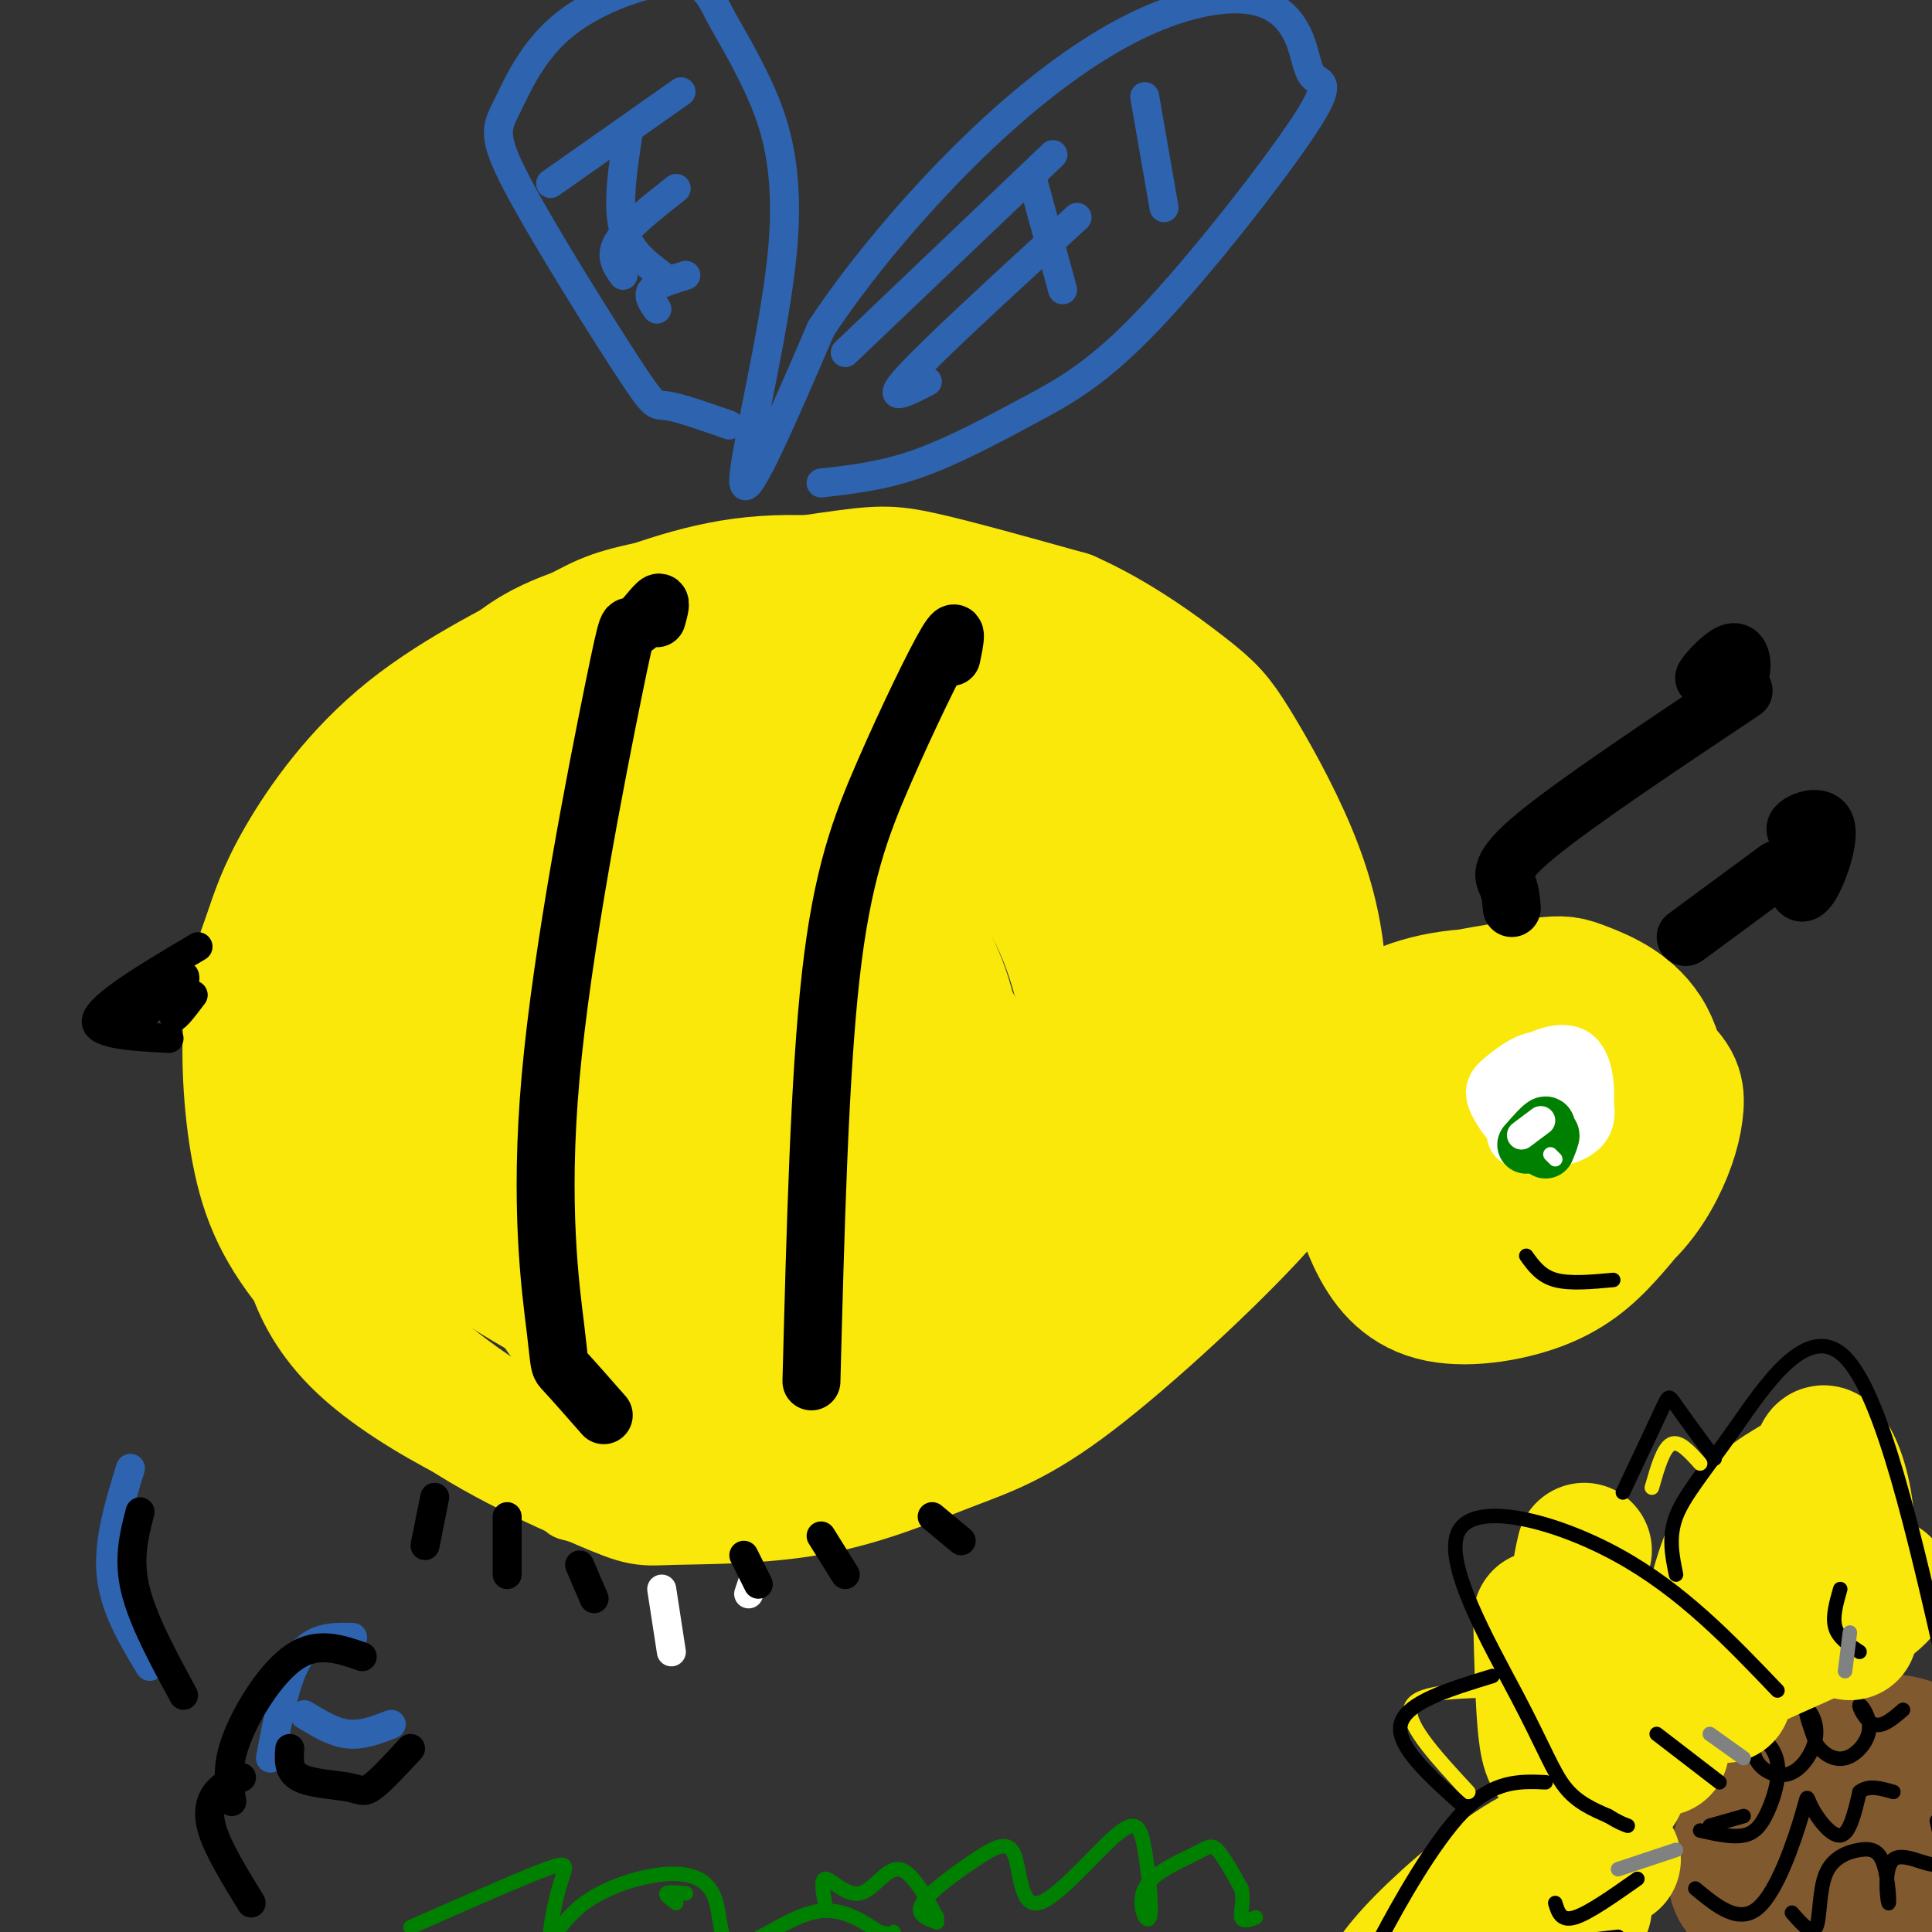 <svg viewBox='0 0 400 400' version='1.1' xmlns='http://www.w3.org/2000/svg' xmlns:xlink='http://www.w3.org/1999/xlink'><rect x="0" y="0" width="400" height="400" fill="#333333" stroke="none"/><g fill='none' stroke='rgb(250,232,11)' stroke-width='28' stroke-linecap='round' stroke-linejoin='round'><path d='M112,189c9.016,-10.958 18.031,-21.916 22,-27c3.969,-5.084 2.890,-4.293 8,-5c5.110,-0.707 16.408,-2.912 24,-3c7.592,-0.088 11.477,1.942 19,6c7.523,4.058 18.685,10.144 26,18c7.315,7.856 10.783,17.483 13,26c2.217,8.517 3.181,15.923 1,23c-2.181,7.077 -7.508,13.826 -14,20c-6.492,6.174 -14.149,11.773 -29,17c-14.851,5.227 -36.897,10.083 -47,12c-10.103,1.917 -8.263,0.896 -12,-2c-3.737,-2.896 -13.049,-7.668 -18,-11c-4.951,-3.332 -5.539,-5.225 -8,-10c-2.461,-4.775 -6.793,-12.433 -8,-25c-1.207,-12.567 0.713,-30.042 2,-39c1.287,-8.958 1.943,-9.399 5,-13c3.057,-3.601 8.514,-10.361 15,-15c6.486,-4.639 13.999,-7.157 22,-9c8.001,-1.843 16.489,-3.009 29,-2c12.511,1.009 29.047,4.195 39,6c9.953,1.805 13.325,2.229 21,11c7.675,8.771 19.653,25.889 25,34c5.347,8.111 4.063,7.215 4,12c-0.063,4.785 1.097,15.252 0,23c-1.097,7.748 -4.449,12.778 -12,21c-7.551,8.222 -19.300,19.635 -34,28c-14.700,8.365 -32.350,13.683 -50,19'/><path d='M155,304c-12.263,4.082 -17.919,4.788 -32,0c-14.081,-4.788 -36.586,-15.070 -48,-26c-11.414,-10.930 -11.737,-22.507 -12,-29c-0.263,-6.493 -0.465,-7.903 1,-13c1.465,-5.097 4.598,-13.882 10,-24c5.402,-10.118 13.074,-21.570 30,-33c16.926,-11.430 43.107,-22.840 55,-28c11.893,-5.160 9.498,-4.071 16,-3c6.502,1.071 21.899,2.126 30,3c8.101,0.874 8.905,1.569 13,5c4.095,3.431 11.482,9.599 17,15c5.518,5.401 9.166,10.035 13,17c3.834,6.965 7.853,16.260 9,25c1.147,8.740 -0.578,16.924 -2,22c-1.422,5.076 -2.542,7.042 -6,12c-3.458,4.958 -9.253,12.907 -17,20c-7.747,7.093 -17.446,13.330 -25,18c-7.554,4.670 -12.964,7.771 -22,11c-9.036,3.229 -21.699,6.584 -31,8c-9.301,1.416 -15.242,0.892 -23,0c-7.758,-0.892 -17.335,-2.151 -29,-9c-11.665,-6.849 -25.418,-19.288 -34,-29c-8.582,-9.712 -11.991,-16.696 -14,-26c-2.009,-9.304 -2.617,-20.929 -2,-29c0.617,-8.071 2.460,-12.589 4,-17c1.540,-4.411 2.777,-8.716 7,-16c4.223,-7.284 11.434,-17.548 22,-26c10.566,-8.452 24.489,-15.094 32,-19c7.511,-3.906 8.611,-5.078 18,-7c9.389,-1.922 27.066,-4.594 37,-6c9.934,-1.406 12.124,-1.544 19,0c6.876,1.544 18.438,4.772 30,8'/><path d='M221,128c9.637,4.255 18.731,10.891 24,15c5.269,4.109 6.713,5.689 10,11c3.287,5.311 8.415,14.351 12,23c3.585,8.649 5.625,16.906 6,26c0.375,9.094 -0.915,19.025 -2,26c-1.085,6.975 -1.966,10.992 -11,21c-9.034,10.008 -26.222,26.005 -38,35c-11.778,8.995 -18.146,10.987 -26,14c-7.854,3.013 -17.195,7.045 -28,9c-10.805,1.955 -23.075,1.832 -29,2c-5.925,0.168 -5.506,0.627 -14,-3c-8.494,-3.627 -25.902,-11.341 -36,-20c-10.098,-8.659 -12.888,-18.264 -15,-23c-2.112,-4.736 -3.548,-4.603 -4,-14c-0.452,-9.397 0.078,-28.325 0,-37c-0.078,-8.675 -0.766,-7.096 4,-18c4.766,-10.904 14.986,-34.292 24,-47c9.014,-12.708 16.822,-14.737 26,-18c9.178,-3.263 19.726,-7.761 32,-9c12.274,-1.239 26.274,0.782 35,3c8.726,2.218 12.179,4.635 16,7c3.821,2.365 8.009,4.680 14,11c5.991,6.320 13.784,16.647 18,29c4.216,12.353 4.853,26.732 5,35c0.147,8.268 -0.198,10.426 -3,17c-2.802,6.574 -8.062,17.566 -17,27c-8.938,9.434 -21.552,17.312 -29,22c-7.448,4.688 -9.728,6.187 -17,8c-7.272,1.813 -19.537,3.940 -30,3c-10.463,-0.940 -19.125,-4.945 -29,-15c-9.875,-10.055 -20.964,-26.158 -25,-37c-4.036,-10.842 -1.018,-16.421 2,-22'/><path d='M96,209c3.037,-7.635 9.628,-15.722 18,-22c8.372,-6.278 18.524,-10.745 28,-13c9.476,-2.255 18.274,-2.296 25,1c6.726,3.296 11.380,9.929 14,14c2.620,4.071 3.208,5.579 4,11c0.792,5.421 1.789,14.755 0,24c-1.789,9.245 -6.363,18.401 -12,27c-5.637,8.599 -12.336,16.641 -19,22c-6.664,5.359 -13.292,8.035 -20,8c-6.708,-0.035 -13.495,-2.783 -18,-10c-4.505,-7.217 -6.726,-18.905 -8,-26c-1.274,-7.095 -1.600,-9.596 0,-17c1.600,-7.404 5.127,-19.710 11,-29c5.873,-9.290 14.092,-15.564 20,-19c5.908,-3.436 9.504,-4.034 13,-5c3.496,-0.966 6.893,-2.299 13,0c6.107,2.299 14.926,8.232 21,15c6.074,6.768 9.404,14.373 11,23c1.596,8.627 1.460,18.278 -2,28c-3.460,9.722 -10.242,19.517 -17,28c-6.758,8.483 -13.492,15.656 -21,19c-7.508,3.344 -15.788,2.859 -21,2c-5.212,-0.859 -7.354,-2.091 -10,-5c-2.646,-2.909 -5.796,-7.493 -8,-11c-2.204,-3.507 -3.463,-5.936 -4,-13c-0.537,-7.064 -0.353,-18.764 3,-29c3.353,-10.236 9.876,-19.009 18,-25c8.124,-5.991 17.849,-9.200 23,-11c5.151,-1.800 5.730,-2.191 12,0c6.270,2.191 18.233,6.963 24,12c5.767,5.037 5.340,10.340 3,16c-2.340,5.660 -6.591,11.678 -12,18c-5.409,6.322 -11.974,12.949 -19,17c-7.026,4.051 -14.513,5.525 -22,7'/><path d='M144,266c-6.501,-0.574 -11.754,-5.510 -15,-8c-3.246,-2.490 -4.484,-2.535 -5,-7c-0.516,-4.465 -0.309,-13.350 2,-21c2.309,-7.650 6.718,-14.065 13,-19c6.282,-4.935 14.435,-8.391 19,-10c4.565,-1.609 5.542,-1.369 9,0c3.458,1.369 9.395,3.869 13,8c3.605,4.131 4.876,9.892 4,15c-0.876,5.108 -3.899,9.562 -7,14c-3.101,4.438 -6.280,8.861 -13,12c-6.720,3.139 -16.979,4.993 -23,4c-6.021,-0.993 -7.802,-4.834 -9,-7c-1.198,-2.166 -1.811,-2.656 -1,-6c0.811,-3.344 3.047,-9.543 6,-13c2.953,-3.457 6.622,-4.174 11,-4c4.378,0.174 9.466,1.238 13,4c3.534,2.762 5.513,7.223 6,11c0.487,3.777 -0.519,6.872 -4,7c-3.481,0.128 -9.438,-2.710 -13,-5c-3.562,-2.290 -4.731,-4.034 -6,-6c-1.269,-1.966 -2.639,-4.156 1,-7c3.639,-2.844 12.287,-6.343 18,-8c5.713,-1.657 8.489,-1.474 11,0c2.511,1.474 4.755,4.237 7,7'/><path d='M313,228c-2.365,0.033 -4.729,0.067 -7,3c-2.271,2.933 -4.448,8.767 -7,11c-2.552,2.233 -5.480,0.867 -8,-1c-2.520,-1.867 -4.631,-4.234 -6,-7c-1.369,-2.766 -1.996,-5.929 0,-10c1.996,-4.071 6.615,-9.048 9,-12c2.385,-2.952 2.537,-3.878 7,-5c4.463,-1.122 13.238,-2.441 18,-3c4.762,-0.559 5.513,-0.359 9,1c3.487,1.359 9.712,3.878 13,10c3.288,6.122 3.641,15.849 2,23c-1.641,7.151 -5.274,11.727 -9,16c-3.726,4.273 -7.544,8.244 -14,11c-6.456,2.756 -15.552,4.297 -22,3c-6.448,-1.297 -10.250,-5.433 -13,-11c-2.750,-5.567 -4.447,-12.564 -5,-19c-0.553,-6.436 0.040,-12.310 1,-17c0.960,-4.690 2.289,-8.194 8,-11c5.711,-2.806 15.806,-4.913 26,-3c10.194,1.913 20.488,7.847 26,12c5.512,4.153 6.242,6.523 6,10c-0.242,3.477 -1.456,8.059 -4,13c-2.544,4.941 -6.419,10.241 -13,14c-6.581,3.759 -15.867,5.977 -24,6c-8.133,0.023 -15.113,-2.148 -19,-8c-3.887,-5.852 -4.682,-15.386 -4,-21c0.682,-5.614 2.841,-7.307 5,-9'/><path d='M288,224c4.053,-2.559 11.685,-4.456 18,-4c6.315,0.456 11.311,3.267 13,8c1.689,4.733 0.070,11.390 -1,15c-1.070,3.610 -1.591,4.174 -4,4c-2.409,-0.174 -6.704,-1.087 -11,-2'/></g>
<g fill='none' stroke='rgb(250,232,11)' stroke-width='12' stroke-linecap='round' stroke-linejoin='round'><path d='M129,136c-4.327,4.982 -8.654,9.965 -12,29c-3.346,19.035 -5.711,52.123 -6,79c-0.289,26.877 1.499,47.544 3,58c1.501,10.456 2.715,10.702 4,11c1.285,0.298 2.643,0.649 4,1'/></g>
<g fill='none' stroke='rgb(0,0,0)' stroke-width='12' stroke-linecap='round' stroke-linejoin='round'><path d='M136,128c0.553,-1.981 1.105,-3.962 0,-3c-1.105,0.962 -3.868,4.868 -5,5c-1.132,0.132 -0.635,-3.509 -4,13c-3.365,16.509 -10.593,53.167 -13,80c-2.407,26.833 0.006,43.840 1,52c0.994,8.160 0.570,7.474 2,9c1.430,1.526 4.715,5.263 8,9'/><path d='M197,136c0.744,-3.571 1.488,-7.143 -1,-3c-2.488,4.143 -8.208,16.000 -13,27c-4.792,11.000 -8.655,21.143 -11,42c-2.345,20.857 -3.173,52.429 -4,84'/><path d='M313,188c-0.133,-1.667 -0.267,-3.333 -1,-5c-0.733,-1.667 -2.067,-3.333 6,-10c8.067,-6.667 25.533,-18.333 43,-30'/><path d='M356,138c-1.887,1.565 -3.774,3.131 -3,2c0.774,-1.131 4.208,-4.958 6,-5c1.792,-0.042 1.940,3.702 1,5c-0.940,1.298 -2.970,0.149 -5,-1'/><path d='M349,194c0.000,0.000 19.000,-14.000 19,-14'/><path d='M375,174c-2.013,-0.917 -4.026,-1.834 -3,-3c1.026,-1.166 5.089,-2.581 6,0c0.911,2.581 -1.332,9.156 -3,12c-1.668,2.844 -2.762,1.955 -3,0c-0.238,-1.955 0.381,-4.978 1,-8'/></g>
<g fill='none' stroke='rgb(255,255,255)' stroke-width='12' stroke-linecap='round' stroke-linejoin='round'><path d='M318,228c-1.633,-0.963 -3.266,-1.927 -4,-3c-0.734,-1.073 -0.570,-2.256 2,-4c2.570,-1.744 7.545,-4.049 10,-2c2.455,2.049 2.388,8.453 2,11c-0.388,2.547 -1.098,1.238 -3,2c-1.902,0.762 -4.996,3.594 -8,3c-3.004,-0.594 -5.918,-4.614 -7,-7c-1.082,-2.386 -0.331,-3.139 2,-5c2.331,-1.861 6.240,-4.830 10,-3c3.760,1.830 7.369,8.460 6,12c-1.369,3.540 -7.715,3.992 -11,4c-3.285,0.008 -3.510,-0.426 -3,-3c0.510,-2.574 1.755,-7.287 3,-12'/><path d='M317,221c1.167,-0.500 2.583,4.250 4,9'/></g>
<g fill='none' stroke='rgb(0,128,0)' stroke-width='12' stroke-linecap='round' stroke-linejoin='round'><path d='M319,237c0.917,-1.083 1.833,-2.167 2,-2c0.167,0.167 -0.417,1.583 -1,3'/><path d='M316,237c1.750,-2.000 3.500,-4.000 4,-4c0.500,0.000 -0.250,2.000 -1,4'/></g>
<g fill='none' stroke='rgb(255,255,255)' stroke-width='6' stroke-linecap='round' stroke-linejoin='round'><path d='M319,232c0.000,0.000 -4.000,3.000 -4,3'/></g>
<g fill='none' stroke='rgb(255,255,255)' stroke-width='3' stroke-linecap='round' stroke-linejoin='round'><path d='M322,240c0.000,0.000 -1.000,-1.000 -1,-1'/></g>
<g fill='none' stroke='rgb(0,0,0)' stroke-width='3' stroke-linecap='round' stroke-linejoin='round'><path d='M316,260c1.500,2.083 3.000,4.167 6,5c3.000,0.833 7.500,0.417 12,0'/></g>
<g fill='none' stroke='rgb(0,0,0)' stroke-width='6' stroke-linecap='round' stroke-linejoin='round'><path d='M41,196c-10.000,5.917 -20.000,11.833 -21,15c-1.000,3.167 7.000,3.583 15,4'/><path d='M40,206c-2.173,2.875 -4.345,5.750 -4,4c0.345,-1.750 3.208,-8.125 2,-8c-1.208,0.125 -6.488,6.750 -9,9c-2.512,2.250 -2.256,0.125 -2,-2'/></g>
<g fill='none' stroke='rgb(45,99,175)' stroke-width='6' stroke-linecap='round' stroke-linejoin='round'><path d='M151,88c-5.256,-1.839 -10.512,-3.677 -13,-4c-2.488,-0.323 -2.206,0.871 -8,-8c-5.794,-8.871 -17.662,-27.807 -23,-38c-5.338,-10.193 -4.144,-11.644 -2,-16c2.144,-4.356 5.238,-11.616 12,-17c6.762,-5.384 17.192,-8.893 23,-9c5.808,-0.107 6.993,3.187 9,7c2.007,3.813 4.837,8.146 8,15c3.163,6.854 6.659,16.230 5,34c-1.659,17.770 -8.474,43.934 -8,48c0.474,4.066 8.237,-13.967 16,-32'/><path d='M170,68c7.859,-11.937 19.506,-25.779 31,-37c11.494,-11.221 22.837,-19.822 33,-25c10.163,-5.178 19.148,-6.935 25,-6c5.852,0.935 8.570,4.562 10,8c1.430,3.438 1.571,6.689 3,8c1.429,1.311 4.145,0.683 -2,10c-6.145,9.317 -21.152,28.580 -32,40c-10.848,11.420 -17.536,14.998 -25,19c-7.464,4.002 -15.704,8.429 -23,11c-7.296,2.571 -13.648,3.285 -20,4'/><path d='M175,73c0.000,0.000 43.000,-41.000 43,-41'/><path d='M192,79c-4.583,2.333 -9.167,4.667 -4,-1c5.167,-5.667 20.083,-19.333 35,-33'/><path d='M214,38c0.000,0.000 6.000,22.000 6,22'/><path d='M237,20c0.000,0.000 4.000,23.000 4,23'/><path d='M114,38c0.000,0.000 27.000,-19.000 27,-19'/><path d='M129,57c-1.417,-2.000 -2.833,-4.000 -1,-7c1.833,-3.000 6.917,-7.000 12,-11'/><path d='M136,64c-1.000,-1.417 -2.000,-2.833 -1,-4c1.000,-1.167 4.000,-2.083 7,-3'/><path d='M130,28c-1.083,7.083 -2.167,14.167 -1,19c1.167,4.833 4.583,7.417 8,10'/></g>
<g fill='none' stroke='rgb(255,255,255)' stroke-width='6' stroke-linecap='round' stroke-linejoin='round'><path d='M137,329c0.000,0.000 2.000,13.000 2,13'/><path d='M156,327c0.000,0.000 -1.000,3.000 -1,3'/></g>
<g fill='none' stroke='rgb(0,0,0)' stroke-width='6' stroke-linecap='round' stroke-linejoin='round'><path d='M90,310c0.000,0.000 -2.000,10.000 -2,10'/><path d='M105,314c0.000,0.000 0.000,12.000 0,12'/><path d='M120,324c0.000,0.000 3.000,7.000 3,7'/><path d='M154,322c0.000,0.000 3.000,6.000 3,6'/><path d='M170,318c0.000,0.000 5.000,8.000 5,8'/><path d='M193,314c0.000,0.000 6.000,5.000 6,5'/></g>
<g fill='none' stroke='rgb(45,99,175)' stroke-width='6' stroke-linecap='round' stroke-linejoin='round'><path d='M27,304c-2.333,7.583 -4.667,15.167 -4,22c0.667,6.833 4.333,12.917 8,19'/><path d='M63,355c3.000,1.833 6.000,3.667 9,4c3.000,0.333 6.000,-0.833 9,-2'/><path d='M73,339c-4.083,-0.083 -8.167,-0.167 -11,4c-2.833,4.167 -4.417,12.583 -6,21'/></g>
<g fill='none' stroke='rgb(0,0,0)' stroke-width='6' stroke-linecap='round' stroke-linejoin='round'><path d='M29,313c-1.250,4.833 -2.500,9.667 -1,16c1.500,6.333 5.750,14.167 10,22'/><path d='M60,362c-0.185,2.357 -0.369,4.714 2,6c2.369,1.286 7.292,1.500 10,2c2.708,0.500 3.202,1.286 5,0c1.798,-1.286 4.899,-4.643 8,-8'/><path d='M75,343c-4.600,-1.600 -9.200,-3.200 -14,0c-4.800,3.200 -9.800,11.200 -12,17c-2.200,5.800 -1.600,9.400 -1,13'/><path d='M50,368c-1.822,0.711 -3.644,1.422 -5,3c-1.356,1.578 -2.244,4.022 -1,8c1.244,3.978 4.622,9.489 8,15'/></g>
<g fill='none' stroke='rgb(129,89,47)' stroke-width='28' stroke-linecap='round' stroke-linejoin='round'><path d='M369,392c-3.784,0.595 -7.569,1.190 -9,-1c-1.431,-2.190 -0.509,-7.164 1,-11c1.509,-3.836 3.607,-6.534 8,-10c4.393,-3.466 11.083,-7.699 17,-9c5.917,-1.301 11.060,0.329 14,3c2.940,2.671 3.676,6.384 3,11c-0.676,4.616 -2.764,10.136 -7,15c-4.236,4.864 -10.619,9.072 -16,11c-5.381,1.928 -9.761,1.576 -13,0c-3.239,-1.576 -5.338,-4.375 -3,-9c2.338,-4.625 9.111,-11.075 14,-14c4.889,-2.925 7.893,-2.326 9,1c1.107,3.326 0.316,9.379 -4,13c-4.316,3.621 -12.158,4.811 -20,6'/></g>
<g fill='none' stroke='rgb(0,0,0)' stroke-width='3' stroke-linecap='round' stroke-linejoin='round'><path d='M361,376c0.000,0.000 -7.000,2.000 -7,2'/><path d='M352,379c3.328,0.735 6.655,1.470 9,1c2.345,-0.470 3.707,-2.144 5,-5c1.293,-2.856 2.518,-6.894 2,-10c-0.518,-3.106 -2.778,-5.279 -4,-5c-1.222,0.279 -1.405,3.011 0,5c1.405,1.989 4.397,3.234 7,2c2.603,-1.234 4.816,-4.948 5,-8c0.184,-3.052 -1.662,-5.444 -2,-5c-0.338,0.444 0.831,3.722 2,7'/><path d='M376,361c1.325,2.026 3.637,3.590 6,3c2.363,-0.590 4.778,-3.333 5,-6c0.222,-2.667 -1.748,-5.256 -2,-5c-0.252,0.256 1.214,3.359 3,4c1.786,0.641 3.893,-1.179 6,-3'/><path d='M351,391c4.494,3.719 8.989,7.439 13,4c4.011,-3.439 7.539,-14.035 9,-19c1.461,-4.965 0.855,-4.298 2,-2c1.145,2.298 4.041,6.228 6,6c1.959,-0.228 2.979,-4.614 4,-9'/><path d='M385,371c1.833,-1.500 4.417,-0.750 7,0'/><path d='M371,396c2.061,2.361 4.123,4.721 5,3c0.877,-1.721 0.570,-7.525 2,-11c1.430,-3.475 4.599,-4.623 7,-5c2.401,-0.377 4.036,0.015 5,3c0.964,2.985 1.258,8.563 1,8c-0.258,-0.563 -1.070,-7.267 1,-9c2.070,-1.733 7.020,1.505 9,1c1.980,-0.505 0.990,-4.752 0,-9'/></g>
<g fill='none' stroke='rgb(250,232,11)' stroke-width='28' stroke-linecap='round' stroke-linejoin='round'><path d='M334,385c-3.655,-2.387 -7.310,-4.774 -14,-2c-6.690,2.774 -16.417,10.708 -23,17c-6.583,6.292 -10.024,10.940 -12,16c-1.976,5.060 -2.488,10.530 -3,16'/><path d='M328,392c0.000,0.000 0.000,3.000 0,3'/><path d='M335,370c-4.222,-1.311 -8.444,-2.622 -11,-4c-2.556,-1.378 -3.444,-2.822 -4,-8c-0.556,-5.178 -0.778,-14.089 -1,-23'/><path d='M328,321c-0.917,3.917 -1.833,7.833 1,12c2.833,4.167 9.417,8.583 16,13'/><path d='M357,351c-1.667,-2.978 -3.333,-5.956 -3,-12c0.333,-6.044 2.667,-15.156 6,-21c3.333,-5.844 7.667,-8.422 12,-11'/><path d='M377,304c0.000,-1.911 0.000,-3.822 1,-3c1.000,0.822 3.000,4.378 4,11c1.000,6.622 1.000,16.311 1,26'/><path d='M374,336c6.321,-3.833 12.643,-7.667 15,-8c2.357,-0.333 0.750,2.833 -7,7c-7.750,4.167 -21.643,9.333 -29,14c-7.357,4.667 -8.179,8.833 -9,13'/></g>
<g fill='none' stroke='rgb(0,0,0)' stroke-width='3' stroke-linecap='round' stroke-linejoin='round'><path d='M368,350c-9.912,-10.380 -19.825,-20.759 -33,-28c-13.175,-7.241 -29.614,-11.343 -33,-5c-3.386,6.343 6.281,23.131 12,34c5.719,10.869 7.491,15.820 10,19c2.509,3.180 5.754,4.590 9,6'/><path d='M333,376c2.167,1.333 3.083,1.667 4,2'/><path d='M347,326c-0.798,-3.875 -1.595,-7.750 0,-12c1.595,-4.250 5.583,-8.875 12,-18c6.417,-9.125 15.262,-22.750 23,-15c7.738,7.750 14.369,36.875 21,66'/><path d='M320,369c-5.339,-0.226 -10.679,-0.452 -17,6c-6.321,6.452 -13.625,19.583 -17,26c-3.375,6.417 -2.821,6.119 6,5c8.821,-1.119 25.911,-3.060 43,-5'/><path d='M343,359c0.000,0.000 13.000,10.000 13,10'/><path d='M322,394c0.583,1.917 1.167,3.833 4,3c2.833,-0.833 7.917,-4.417 13,-8'/><path d='M381,329c-0.833,2.917 -1.667,5.833 -1,8c0.667,2.167 2.833,3.583 5,5'/></g>
<g fill='none' stroke='rgb(128,130,130)' stroke-width='3' stroke-linecap='round' stroke-linejoin='round'><path d='M335,387c0.000,0.000 12.000,-4.000 12,-4'/><path d='M354,359c0.000,0.000 7.000,5.000 7,5'/><path d='M383,338c0.000,0.000 -1.000,8.000 -1,8'/></g>
<g fill='none' stroke='rgb(250,232,11)' stroke-width='3' stroke-linecap='round' stroke-linejoin='round'><path d='M304,371c-6.250,-6.750 -12.500,-13.500 -12,-17c0.500,-3.500 7.750,-3.750 15,-4'/><path d='M342,308c1.167,-4.083 2.333,-8.167 4,-9c1.667,-0.833 3.833,1.583 6,4'/></g>
<g fill='none' stroke='rgb(0,0,0)' stroke-width='3' stroke-linecap='round' stroke-linejoin='round'><path d='M303,374c-7.000,-6.250 -14.000,-12.500 -13,-17c1.000,-4.500 10.000,-7.250 19,-10'/><path d='M336,309c3.222,-6.822 6.444,-13.644 8,-17c1.556,-3.356 1.444,-3.244 3,-1c1.556,2.244 4.778,6.622 8,11'/></g>
<g fill='none' stroke='rgb(0,128,0)' stroke-width='3' stroke-linecap='round' stroke-linejoin='round'><path d='M85,399c11.408,-5.035 22.816,-10.070 28,-12c5.184,-1.930 4.143,-0.755 3,3c-1.143,3.755 -2.389,10.092 -2,11c0.389,0.908 2.412,-3.611 7,-7c4.588,-3.389 11.740,-5.648 17,-6c5.260,-0.352 8.626,1.205 10,5c1.374,3.795 0.754,9.829 4,10c3.246,0.171 10.356,-5.523 16,-7c5.644,-1.477 9.822,1.261 14,4'/><path d='M182,400c2.833,0.667 2.917,0.333 3,0'/><path d='M194,398c-2.280,-0.813 -4.560,-1.626 -3,-4c1.560,-2.374 6.959,-6.310 11,-9c4.041,-2.690 6.722,-4.135 8,-1c1.278,3.135 1.153,10.851 5,10c3.847,-0.851 11.667,-10.269 16,-14c4.333,-3.731 5.179,-1.776 6,3c0.821,4.776 1.618,12.374 1,14c-0.618,1.626 -2.650,-2.719 -1,-6c1.650,-3.281 6.983,-5.499 10,-7c3.017,-1.501 3.719,-2.286 5,-1c1.281,1.286 3.140,4.643 5,8'/><path d='M257,391c0.644,2.578 -0.244,5.022 0,6c0.244,0.978 1.622,0.489 3,0'/><path d='M171,395c-0.601,-3.083 -1.202,-6.167 0,-6c1.202,0.167 4.208,3.583 7,3c2.792,-0.583 5.369,-5.167 8,-5c2.631,0.167 5.315,5.083 8,10'/><path d='M140,394c-1.167,-0.833 -2.333,-1.667 -2,-2c0.333,-0.333 2.167,-0.167 4,0'/></g>
</svg>